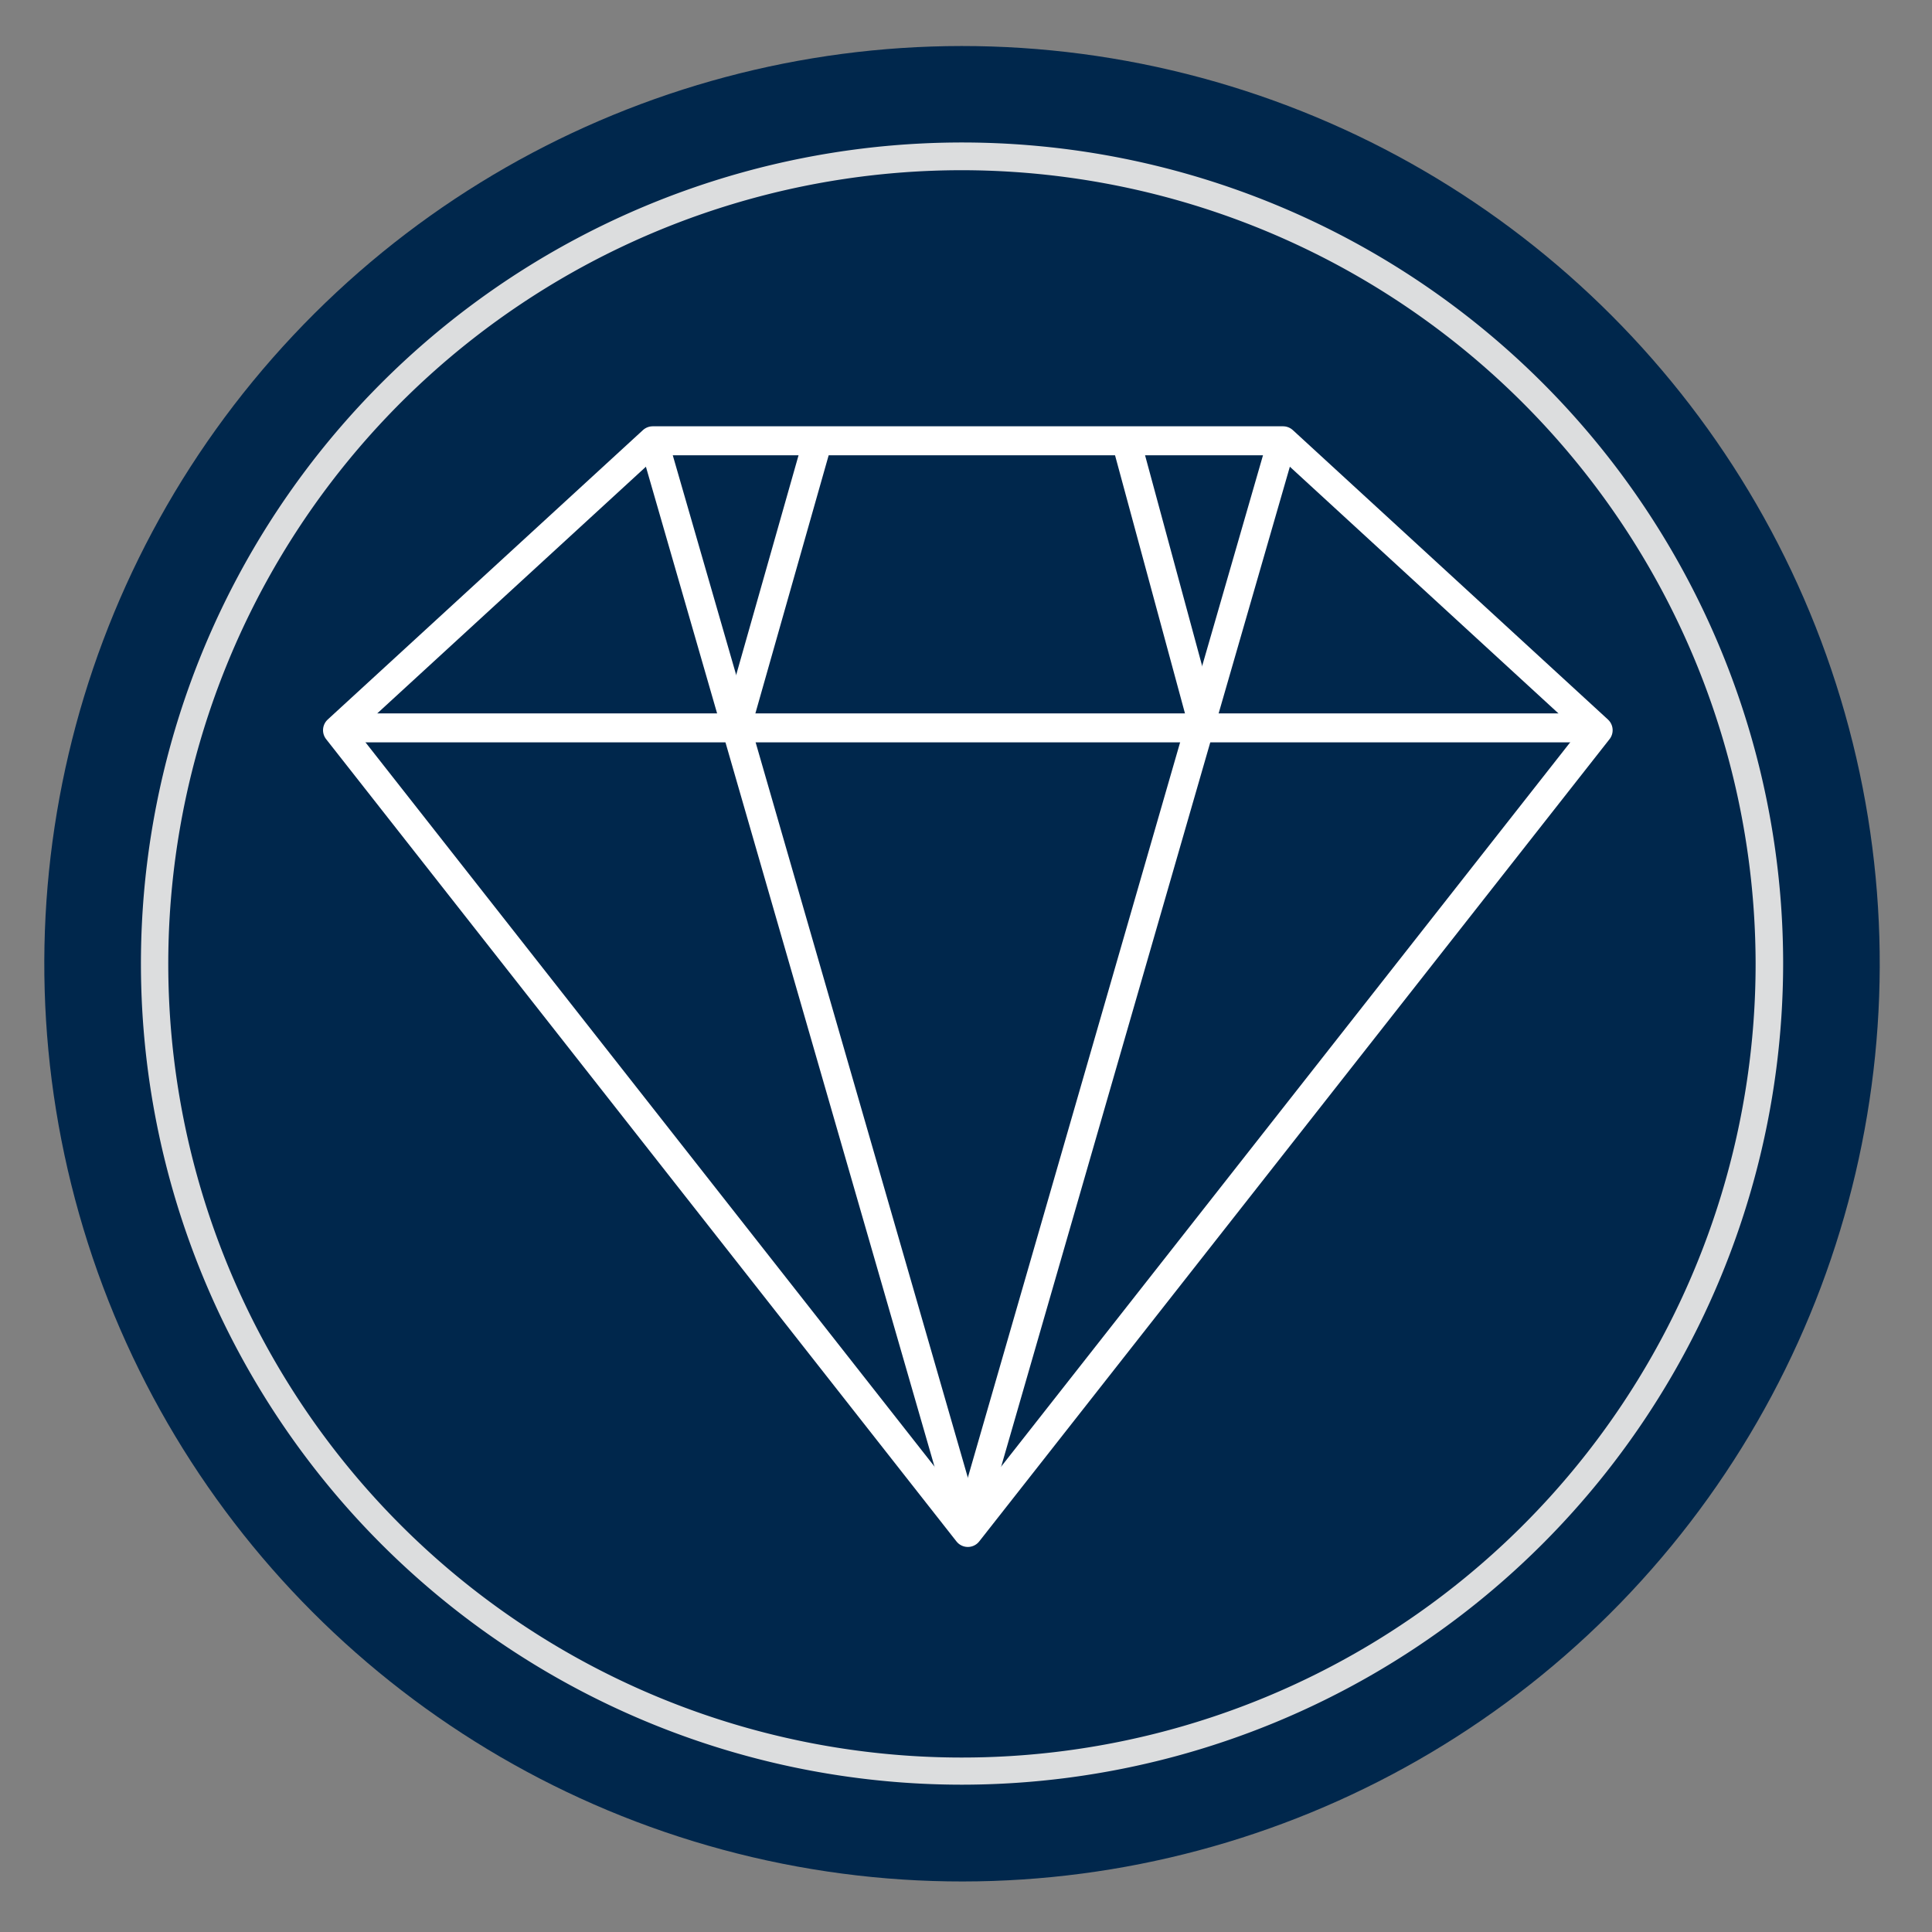 <svg id="Layer_1" data-name="Layer 1" xmlns="http://www.w3.org/2000/svg" xmlns:xlink="http://www.w3.org/1999/xlink" viewBox="0 0 200 200"><rect x="0" y="0" width="200" height="200" fill="#808080" stroke="none"/><defs><style>.cls-1,.cls-5{fill:none;}.cls-2{fill:#00274c;}.cls-3{fill:#dcddde;}.cls-4{clip-path:url(#clip-path);}.cls-5{stroke:#fff;stroke-linejoin:round;stroke-width:3px;}</style><clipPath id="clip-path"><rect class="cls-1" x="27.5" y="27.5" width="145" height="145"/></clipPath></defs><circle class="cls-2" cx="99.59" cy="99.78" r="95" transform="translate(-20.31 173.92) rotate(-76.79)"/><path class="cls-3" d="M99.59,184.75a85,85,0,1,1,85-85A85.07,85.07,0,0,1,99.59,184.75Zm0-167.13a82.16,82.16,0,1,0,82.15,82.16A82.25,82.25,0,0,0,99.59,17.62Z"/><g class="cls-4"><polygon class="cls-5" points="100.19 158.64 34.94 75.59 67.57 45.63 132.82 45.63 165.44 75.59 100.19 158.64"/><line class="cls-5" x1="67.57" y1="45.35" x2="100.19" y2="158.37"/><line class="cls-5" x1="132.82" y1="45.35" x2="100.19" y2="158.37"/><line class="cls-5" x1="34.75" y1="75.35" x2="165.25" y2="75.35"/><line class="cls-5" x1="76.22" y1="75.32" x2="84.73" y2="45.35"/><line class="cls-5" x1="124.62" y1="75.32" x2="116.5" y2="45.35"/></g></svg>